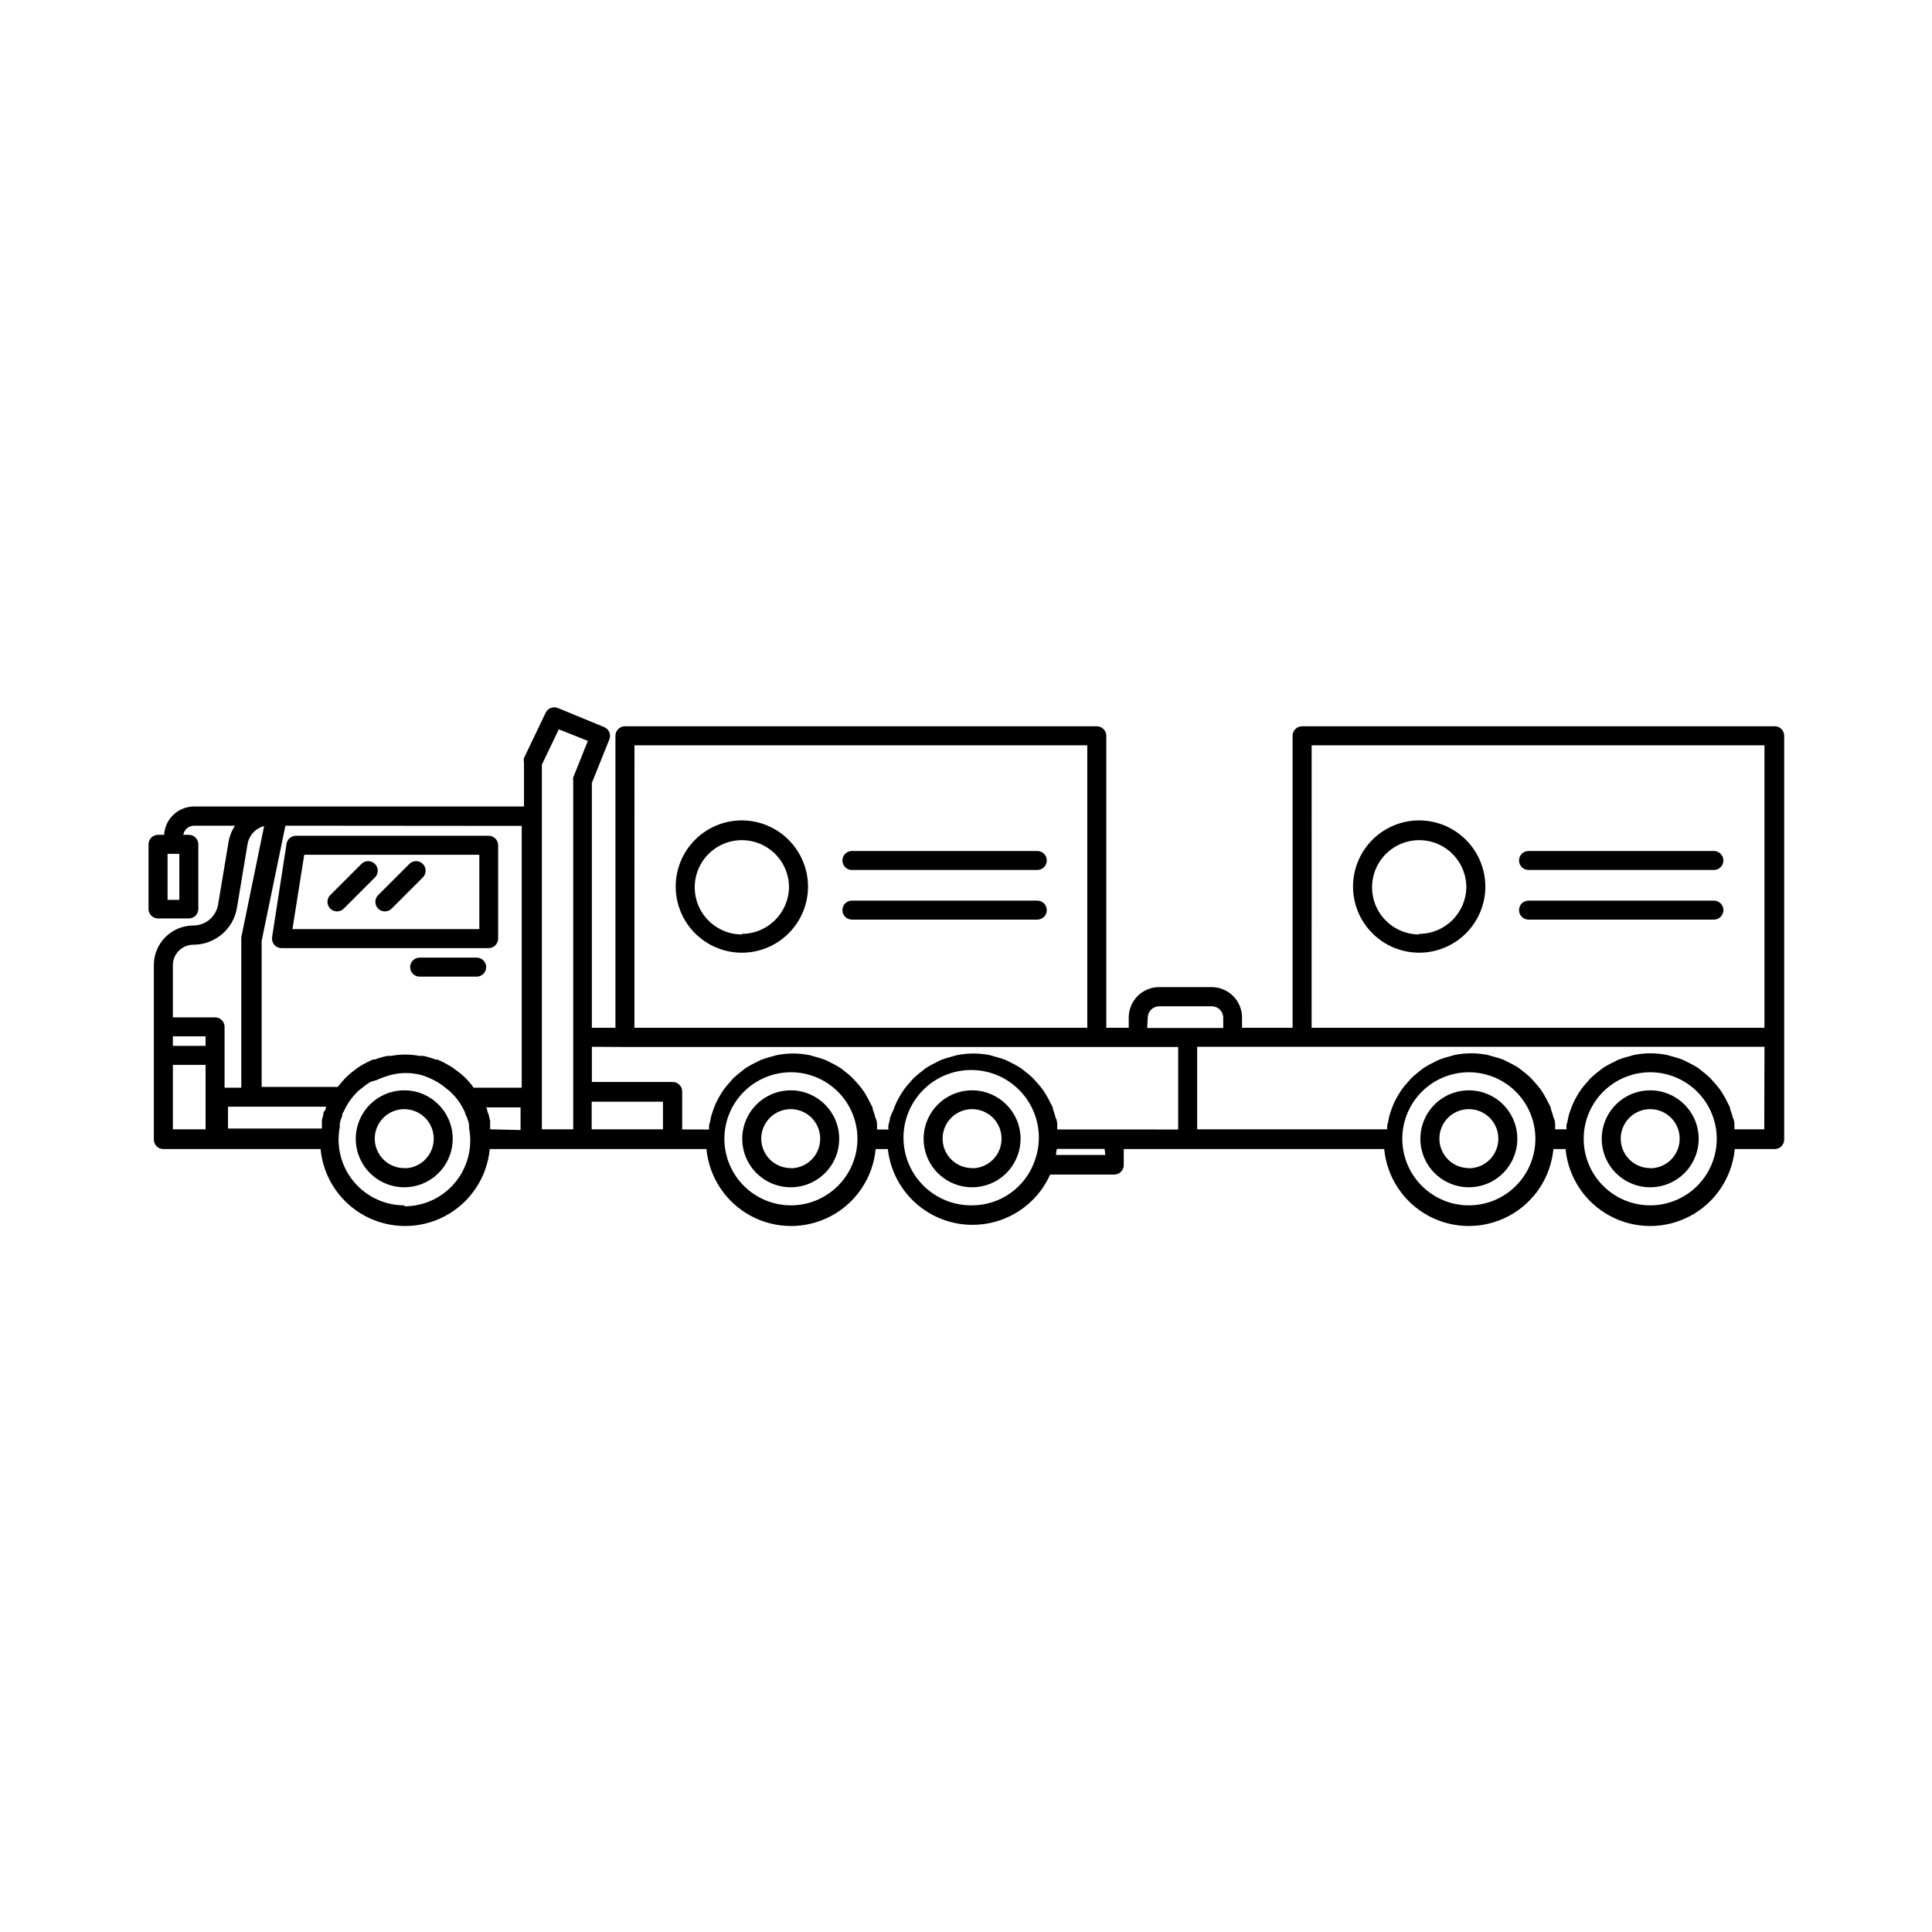 <?xml version="1.0" encoding="UTF-8"?>
<!-- Uploaded to: ICON Repo, www.svgrepo.com, Generator: ICON Repo Mixer Tools -->
<svg fill="#000000" width="800px" height="800px" version="1.1" viewBox="144 144 512 512" xmlns="http://www.w3.org/2000/svg">
 <g>
  <path d="m401.66 432.95c-5.199-0.023-9.898 3.094-11.902 7.894-2.008 4.797-0.918 10.332 2.75 14.016 3.672 3.688 9.199 4.793 14.008 2.809 4.805-1.984 7.941-6.672 7.941-11.875 0-7.074-5.719-12.816-12.797-12.844zm0 20.605c-3.16 0.02-6.023-1.871-7.25-4.785-1.223-2.918-0.57-6.285 1.66-8.527 2.231-2.246 5.594-2.922 8.516-1.719 2.926 1.207 4.832 4.059 4.832 7.223 0.016 2.07-0.793 4.062-2.25 5.535-1.453 1.473-3.438 2.309-5.508 2.324z"/>
  <path d="m353.6 432.95c-5.199-0.023-9.902 3.094-11.906 7.894-2.004 4.797-0.918 10.332 2.754 14.016 3.672 3.688 9.199 4.793 14.008 2.809 4.805-1.984 7.941-6.672 7.941-11.875 0-7.074-5.723-12.816-12.797-12.844zm0 20.605c-3.164 0.02-6.027-1.871-7.25-4.785-1.227-2.918-0.57-6.285 1.66-8.527 2.231-2.246 5.594-2.922 8.516-1.719 2.926 1.207 4.832 4.059 4.832 7.223 0.016 2.07-0.797 4.062-2.25 5.535-1.457 1.473-3.438 2.309-5.508 2.324z"/>
  <path d="m218.63 395.26h54.863c0.668 0 1.309-0.266 1.781-0.738 0.473-0.473 0.738-1.113 0.738-1.781v-24.734c0-0.668-0.266-1.309-0.738-1.781-0.473-0.473-1.113-0.738-1.781-0.738h-51.086c-1.23 0.008-2.273 0.902-2.469 2.117l-3.828 24.738v-0.004c-0.117 0.727 0.086 1.469 0.562 2.031 0.473 0.559 1.168 0.887 1.906 0.891zm5.996-24.738h46.402v19.699h-49.527z"/>
  <path d="m270.32 397.78h-15.113c-1.391 0-2.519 1.129-2.519 2.519s1.129 2.519 2.519 2.519h15.113c1.395 0 2.519-1.129 2.519-2.519s-1.125-2.519-2.519-2.519z"/>
  <path d="m340.6 361.41c-4.648 0-9.109 1.848-12.395 5.137-3.289 3.285-5.137 7.746-5.137 12.395 0 4.652 1.848 9.109 5.137 12.398 3.285 3.289 7.746 5.137 12.395 5.137 4.652 0 9.109-1.848 12.398-5.137 3.289-3.289 5.137-7.746 5.137-12.398-0.016-4.644-1.867-9.098-5.152-12.383-3.285-3.285-7.734-5.133-12.383-5.148zm0 30.23c-5.051 0-9.609-3.047-11.543-7.715-1.934-4.668-0.863-10.043 2.711-13.617 3.57-3.57 8.945-4.641 13.613-2.707 4.672 1.934 7.715 6.488 7.715 11.543-0.109 6.832-5.664 12.316-12.496 12.344z"/>
  <path d="m418.69 369.52h-48.922c-1.391 0-2.519 1.125-2.519 2.516 0 1.395 1.129 2.519 2.519 2.519h49.121c1.391 0 2.519-1.125 2.519-2.519 0-1.391-1.129-2.516-2.519-2.516z"/>
  <path d="m418.69 382.67h-48.922c-1.391 0-2.519 1.129-2.519 2.519s1.129 2.519 2.519 2.519h49.121c1.391 0 2.519-1.129 2.519-2.519s-1.129-2.519-2.519-2.519z"/>
  <path d="m251.38 432.95c-5.219-0.105-9.98 2.961-12.047 7.754-2.07 4.789-1.031 10.355 2.621 14.082 3.652 3.727 9.199 4.875 14.031 2.902s7.988-6.672 7.988-11.895c0.004-6.996-5.598-12.707-12.594-12.844zm0 20.605c-3.184 0.102-6.113-1.738-7.398-4.656-1.285-2.914-0.672-6.316 1.551-8.598s5.609-2.984 8.559-1.777c2.945 1.207 4.863 4.086 4.848 7.269 0 4.219-3.344 7.676-7.559 7.812z"/>
  <path d="m243.36 372.95c-0.473-0.477-1.117-0.746-1.789-0.746s-1.312 0.27-1.789 0.746l-8.262 8.262c-0.988 0.988-0.988 2.59 0 3.578 0.988 0.984 2.59 0.984 3.578 0l8.262-8.262v-0.004c0.477-0.473 0.746-1.117 0.746-1.785 0-0.672-0.27-1.316-0.746-1.789z"/>
  <path d="m252.48 372.95-8.262 8.262h-0.004c-0.984 0.988-0.984 2.59 0 3.578 0.988 0.984 2.59 0.984 3.578 0l8.262-8.262v-0.004c0.988-0.984 0.988-2.586 0-3.574-0.984-0.988-2.586-0.988-3.574 0z"/>
  <path d="m581.37 432.95c-5.203-0.023-9.902 3.094-11.906 7.894-2.004 4.797-0.918 10.332 2.754 14.016 3.668 3.688 9.199 4.793 14.004 2.809 4.809-1.984 7.945-6.672 7.945-11.875 0-7.074-5.723-12.816-12.797-12.844zm0 20.605c-3.164 0.02-6.027-1.871-7.25-4.785-1.227-2.918-0.57-6.285 1.66-8.527 2.227-2.246 5.59-2.922 8.516-1.719 2.922 1.207 4.832 4.059 4.832 7.223 0.012 2.07-0.797 4.062-2.25 5.535-1.457 1.473-3.438 2.309-5.508 2.324z"/>
  <path d="m533.11 432.95c-5.184 0.059-9.82 3.227-11.762 8.031-1.941 4.809-0.805 10.309 2.883 13.949 3.684 3.644 9.199 4.715 13.98 2.719 4.781-1.996 7.894-6.672 7.894-11.855 0-3.434-1.371-6.723-3.812-9.137-2.445-2.414-5.75-3.75-9.184-3.707zm0 20.605c-3.148-0.062-5.953-2.008-7.109-4.938-1.16-2.93-0.445-6.266 1.809-8.465 2.258-2.195 5.609-2.824 8.508-1.594 2.898 1.234 4.773 4.086 4.754 7.234 0 2.098-0.844 4.109-2.34 5.578-1.5 1.469-3.523 2.273-5.621 2.234z"/>
  <path d="m614.12 336.47h-125.05c-1.391 0-2.516 1.129-2.516 2.519v77.383h-13.402v-2.719c0-2.137-0.852-4.188-2.363-5.699-1.512-1.512-3.559-2.363-5.699-2.363h-13.902c-4.453 0-8.062 3.609-8.062 8.062v2.719h-5.945v-77.383c0-0.668-0.266-1.309-0.738-1.781-0.473-0.473-1.113-0.738-1.781-0.738h-125.05c-1.391 0-2.516 1.129-2.516 2.519v77.383h-6.25v-64.891l4.637-11.539v0.004c0.246-0.621 0.238-1.316-0.027-1.93-0.266-0.617-0.762-1.098-1.383-1.348l-12.242-5.039v0.004c-1.238-0.504-2.656 0.051-3.227 1.258l-5.742 11.992c-0.082 0.363-0.082 0.742 0 1.105v11.738l-67.309 0.004h-20.152c-4.207 0.02-7.672 3.305-7.91 7.504h-1.613c-1.391 0-2.519 1.129-2.519 2.519v17.129c0 0.668 0.266 1.309 0.738 1.781 0.473 0.473 1.113 0.738 1.781 0.738h8.164c0.668 0 1.309-0.266 1.781-0.738 0.469-0.473 0.734-1.113 0.734-1.781v-17.129c0-0.668-0.266-1.309-0.734-1.781-0.473-0.473-1.113-0.738-1.781-0.738h-1.461c0.219-1.387 1.414-2.41 2.82-2.418h10.883c-0.867 1.293-1.449 2.75-1.715 4.285l-2.769 16.625c-0.543 3.195-3.309 5.535-6.551 5.539-2.824 0-5.527 1.141-7.5 3.16s-3.047 4.75-2.981 7.574v45.996c0 0.668 0.266 1.309 0.738 1.781 0.473 0.473 1.113 0.738 1.781 0.738h41.668c0.711 7.508 5.133 14.156 11.777 17.719 6.648 3.562 14.633 3.562 21.281 0 6.644-3.562 11.066-10.211 11.777-17.719h57.434c0.715 7.508 5.137 14.156 11.781 17.719 6.644 3.562 14.633 3.562 21.281 0 6.644-3.562 11.066-10.211 11.777-17.719h3.227c0.73 6.609 4.344 12.555 9.863 16.258 5.523 3.703 12.398 4.781 18.789 2.949 6.391-1.832 11.648-6.391 14.371-12.457h16.98c0.668 0 1.309-0.266 1.781-0.738s0.738-1.113 0.738-1.781v-4.231h69.02c0.715 7.508 5.137 14.156 11.781 17.719 6.644 3.562 14.633 3.562 21.277 0 6.648-3.562 11.07-10.211 11.781-17.719h3.223c0.715 7.508 5.137 14.156 11.781 17.719 6.644 3.562 14.633 3.562 21.281 0 6.644-3.562 11.066-10.211 11.777-17.719h10.582c0.668 0 1.309-0.266 1.781-0.738 0.473-0.473 0.738-1.113 0.738-1.781v-107.01c0-0.707-0.293-1.379-0.809-1.859-0.52-0.477-1.211-0.719-1.914-0.66zm-422.59 45.996h-3.125v-12.191h3.125zm300.07-40.961 120 0.004v74.863h-120.01zm-43.43 72.199c0-1.672 1.352-3.023 3.023-3.023h13.957-0.004c1.672 0 3.023 1.352 3.023 3.023v2.719h-20.152zm-136.03-72.195h120v74.863h-120.01zm-2.519 79.953h146.61v21.867l-32.047-0.004v-1.109c0-0.402 0-1.258-0.402-1.914v0.004c-0.195-0.77-0.43-1.527-0.703-2.269 0-0.605-0.453-1.211-0.707-1.762-0.332-0.707-0.703-1.398-1.109-2.066-0.301-0.555-0.656-1.059-1.008-1.562-0.469-0.629-0.977-1.234-1.512-1.812-0.402-0.453-0.805-0.906-1.258-1.359-0.594-0.555-1.215-1.074-1.863-1.562-0.453-0.352-0.906-0.754-1.41-1.059-0.719-0.445-1.457-0.848-2.219-1.211l-1.512-0.754c-0.887-0.344-1.797-0.629-2.719-0.855l-1.41-0.402c-2.91-0.594-5.91-0.594-8.816 0l-1.41 0.402c-0.926 0.227-1.836 0.512-2.723 0.855l-1.512 0.754c-0.762 0.363-1.5 0.766-2.215 1.211-0.504 0.301-0.957 0.707-1.41 1.059h-0.004c-0.648 0.488-1.27 1.008-1.863 1.562-0.453 0.402-0.855 0.906-1.258 1.359-0.535 0.578-1.039 1.184-1.512 1.812-0.352 0.504-0.707 1.059-1.008 1.562-0.406 0.668-0.773 1.359-1.109 2.066-0.25 0.555-0.504 1.16-0.707 1.762h0.004c-0.363 0.738-0.68 1.496-0.957 2.269 0 0.605-0.301 1.258-0.402 1.914-0.102 0.656 0 0.707 0 1.109h-3.023v-1.109c0-0.402 0-1.258-0.402-1.914h-0.004c-0.191-0.77-0.43-1.527-0.703-2.269 0-0.605-0.453-1.211-0.707-1.762-0.332-0.707-0.703-1.398-1.105-2.066-0.301-0.555-0.656-1.059-1.008-1.562-0.473-0.629-0.977-1.234-1.512-1.812-0.402-0.453-0.805-0.906-1.258-1.359h-0.004c-0.594-0.555-1.215-1.074-1.863-1.562-0.453-0.352-0.906-0.754-1.41-1.059-0.715-0.445-1.457-0.848-2.219-1.211l-1.512-0.754c-0.887-0.344-1.793-0.629-2.719-0.855l-1.41-0.402c-2.91-0.594-5.91-0.594-8.816 0l-1.41 0.402c-0.926 0.227-1.832 0.512-2.723 0.855l-1.512 0.754c-0.762 0.363-1.5 0.766-2.215 1.211-0.504 0.301-0.957 0.707-1.41 1.059-0.648 0.488-1.273 1.008-1.867 1.562-0.453 0.402-0.855 0.906-1.258 1.359-0.535 0.578-1.039 1.184-1.512 1.812-0.352 0.504-0.707 1.059-1.008 1.562-0.406 0.668-0.773 1.359-1.109 2.066-0.25 0.555-0.504 1.16-0.707 1.762h0.004c-0.277 0.742-0.512 1.5-0.707 2.269 0 0.605-0.301 1.258-0.402 1.914-0.102 0.656 0 0.707 0 1.109l-7.152-0.004v-10.078 0.004c0-0.668-0.266-1.309-0.738-1.781-0.473-0.473-1.113-0.738-1.781-0.738h-21.414v-9.32zm-27.359-58.594v69.375h-12.746l-0.504-0.707c-0.453-0.555-0.906-1.059-1.359-1.562l-0.504-0.504-0.656-0.605v0.004c-0.625-0.539-1.281-1.043-1.965-1.512l-0.555-0.402-0.453-0.301-0.605-0.352v-0.004c-0.746-0.445-1.52-0.852-2.316-1.207l-0.656-0.301h-0.504l0.004-0.004c-1.051-0.398-2.129-0.719-3.227-0.957h-1.008c-2.512-0.48-5.094-0.48-7.606 0h-1.008c-1.117 0.238-2.211 0.555-3.277 0.957h-0.504l-0.656 0.301 0.004 0.004c-0.797 0.355-1.57 0.762-2.32 1.207l-0.555 0.352-0.453 0.301-0.352 0.25v0.004c-0.684 0.484-1.34 1.008-1.965 1.562l-0.656 0.605-0.504 0.504c-0.453 0.504-0.906 1.008-1.359 1.562l-0.504 0.605h-20.152v-38.695l6.297-30.531zm-87.008 31.488c5.719 0.004 10.602-4.133 11.539-9.773l2.769-16.625c0.312-2.426 2.066-4.422 4.434-5.039l-6.047 29.473c-0.016 0.168-0.016 0.336 0 0.504v39.348h-4.434v-16.121c0-0.668-0.266-1.309-0.738-1.781-0.473-0.473-1.113-0.738-1.781-0.738h-11.184v-13.602c-0.055-1.48 0.496-2.914 1.52-3.981 1.027-1.062 2.445-1.664 3.922-1.664zm3.227 26.805h-8.668v-2.519h8.668zm-8.668 22.117v-17.082h8.668v17.078zm14.609-5.996h25.945c0 0.352 0 0.754-0.352 1.109-0.352 0.352-0.301 0.855-0.402 1.258l-0.301 1.16v1.109 1.16l-24.891-0.004zm46.953 26.148h0.004c-5.246 0.066-10.238-2.234-13.602-6.258-3.359-4.027-4.731-9.352-3.731-14.5v-0.957c0.176-0.703 0.395-1.391 0.656-2.066 0-0.352 0-0.656 0.352-1.008 0.383-0.875 0.84-1.719 1.359-2.519 0.77-1.141 1.664-2.188 2.672-3.125l0.754-0.605v0.004c0.758-0.641 1.566-1.211 2.418-1.715l1.562-0.453c0.848-0.406 1.723-0.742 2.621-1.008l1.109-0.352c2.629-0.668 5.383-0.668 8.008 0l1.109 0.352c0.777 0.281 1.535 0.621 2.269 1.008l1.109 0.605h-0.004c0.836 0.504 1.629 1.078 2.367 1.711l0.805 0.656h0.004c1.723 1.578 3.098 3.5 4.031 5.644 0 0.301 0.25 0.656 0.402 1.008 0.262 0.672 0.48 1.363 0.652 2.062v1.008c1.004 5.148-0.367 10.473-3.731 14.5-3.359 4.027-8.355 6.324-13.598 6.258zm22.52-20.152v-1.16-1.109l-0.301-1.16c0-0.402-0.25-0.805-0.402-1.211-0.152-0.402 0-0.805-0.402-1.16h9.168v5.996zm13.703-82.926 0.004-13.707 4.484-9.371 7.707 3.074-3.879 9.672c-0.062 0.316-0.062 0.641 0 0.957v92.301h-8.312zm13.199 82.926 0.004-7.309h18.895v7.305zm52.801 20.152h0.004c-4.676 0-9.16-1.859-12.469-5.168-3.309-3.305-5.164-7.789-5.164-12.469 0-4.676 1.855-9.16 5.164-12.469 3.309-3.305 7.793-5.164 12.469-5.164 4.676 0 9.16 1.859 12.469 5.164 3.309 3.309 5.164 7.793 5.164 12.469 0 4.68-1.855 9.164-5.164 12.469-3.309 3.309-7.793 5.168-12.469 5.168zm48.062 0h0.004c-4.965 0.078-9.742-1.902-13.195-5.477-3.449-3.57-5.266-8.414-5.012-13.375s2.555-9.594 6.356-12.797c3.797-3.199 8.75-4.684 13.684-4.094 4.934 0.586 9.398 3.195 12.336 7.199 2.938 4.004 4.086 9.051 3.164 13.93-0.195 0.977-0.465 1.938-0.805 2.871-1.207 3.426-3.445 6.391-6.402 8.492-2.957 2.102-6.496 3.238-10.125 3.25zm35.266-13.352h-13.043c0-0.555 0-1.059 0.25-1.613h12.594zm96.328 13.352h0.008c-4.68 0-9.164-1.859-12.469-5.168-3.309-3.305-5.168-7.789-5.168-12.469 0-4.676 1.859-9.16 5.168-12.469 3.305-3.305 7.789-5.164 12.469-5.164 4.676 0 9.16 1.859 12.469 5.164 3.305 3.309 5.164 7.793 5.164 12.469 0 4.703-1.879 9.215-5.219 12.523-3.34 3.312-7.863 5.152-12.566 5.113zm48.062 0h0.008c-4.676 0-9.164-1.859-12.469-5.168-3.309-3.305-5.164-7.789-5.164-12.469 0-4.676 1.855-9.16 5.164-12.469 3.305-3.305 7.793-5.164 12.469-5.164 4.676 0 9.16 1.859 12.469 5.164 3.305 3.309 5.164 7.793 5.164 12.469 0 4.668-1.852 9.148-5.148 12.453-3.293 3.305-7.766 5.168-12.434 5.184zm30.23-20.152h-7.906v-1.109c0-0.402 0-1.258-0.402-1.914-0.195-0.77-0.43-1.527-0.703-2.269 0-0.605-0.453-1.211-0.707-1.762-0.332-0.707-0.703-1.398-1.109-2.066-0.301-0.555-0.656-1.059-1.008-1.562-0.469-0.629-0.977-1.234-1.512-1.812-0.402-0.453-0.805-0.906-1.258-1.359-0.594-0.555-1.215-1.074-1.863-1.562-0.453-0.352-0.906-0.754-1.41-1.059-0.719-0.445-1.457-0.848-2.219-1.207l-1.512-0.754v-0.004c-0.887-0.344-1.797-0.629-2.719-0.855l-1.41-0.402c-2.91-0.594-5.91-0.594-8.816 0l-1.41 0.402h-0.004c-0.922 0.227-1.832 0.512-2.719 0.855l-1.512 0.754v0.004c-0.762 0.359-1.5 0.762-2.215 1.207-0.504 0.301-0.957 0.707-1.41 1.059h-0.004c-0.648 0.488-1.27 1.008-1.863 1.562-0.453 0.402-0.855 0.906-1.258 1.359-0.535 0.578-1.039 1.184-1.512 1.812-0.352 0.504-0.707 1.059-1.008 1.562-0.406 0.668-0.773 1.359-1.109 2.066-0.25 0.555-0.504 1.16-0.707 1.762h0.004c-0.277 0.742-0.512 1.5-0.707 2.269 0 0.605-0.301 1.258-0.402 1.914-0.102 0.656 0 0.707 0 1.109h-3.023v-1.109c0-0.402 0-1.258-0.402-1.914-0.195-0.77-0.43-1.527-0.707-2.269 0-0.605-0.453-1.211-0.707-1.762h0.004c-0.336-0.707-0.703-1.398-1.109-2.066-0.301-0.555-0.656-1.059-1.008-1.562-0.473-0.629-0.977-1.234-1.512-1.812-0.402-0.453-0.805-0.906-1.258-1.359-0.594-0.555-1.215-1.074-1.867-1.562-0.453-0.352-0.906-0.754-1.41-1.059-0.715-0.445-1.453-0.848-2.215-1.207l-1.512-0.754v-0.004c-0.887-0.344-1.797-0.629-2.723-0.855l-1.41-0.402c-2.906-0.594-5.906-0.594-8.816 0l-1.41 0.402c-0.922 0.227-1.832 0.512-2.719 0.855l-1.512 0.754v0.004c-0.762 0.359-1.5 0.762-2.219 1.207-0.504 0.301-0.957 0.707-1.41 1.059-0.648 0.488-1.27 1.008-1.863 1.562-0.453 0.402-0.855 0.906-1.258 1.359h-0.004c-0.531 0.578-1.039 1.184-1.508 1.812-0.352 0.504-0.707 1.059-1.008 1.562-0.406 0.668-0.777 1.359-1.109 2.066-0.25 0.555-0.504 1.16-0.707 1.762-0.273 0.742-0.508 1.5-0.703 2.269 0 0.605-0.301 1.258-0.402 1.914-0.102 0.656 0 0.707 0 1.109h-50.383v-21.867h150.34z"/>
  <path d="m520.05 361.41c-4.644 0.016-9.098 1.871-12.375 5.164-3.277 3.297-5.113 7.754-5.106 12.402 0.008 4.648 1.863 9.102 5.152 12.383 3.293 3.281 7.75 5.121 12.398 5.117 4.644-0.004 9.102-1.855 12.387-5.141 3.281-3.289 5.129-7.746 5.129-12.395-0.016-4.652-1.875-9.113-5.168-12.398-3.297-3.285-7.762-5.133-12.418-5.133zm0 30.23c-5.047-0.023-9.586-3.078-11.504-7.75-1.918-4.668-0.84-10.035 2.738-13.598 3.578-3.562 8.949-4.625 13.609-2.688 4.664 1.938 7.703 6.492 7.703 11.539-0.109 6.852-5.695 12.344-12.547 12.344z"/>
  <path d="m598.15 369.52h-49.074c-1.391 0-2.516 1.125-2.516 2.516 0 1.395 1.125 2.519 2.516 2.519h49.121c1.395 0 2.519-1.125 2.519-2.519 0-1.391-1.125-2.516-2.519-2.516z"/>
  <path d="m598.15 382.67h-49.074c-1.391 0-2.516 1.129-2.516 2.519s1.125 2.519 2.516 2.519h49.121c1.395 0 2.519-1.129 2.519-2.519s-1.125-2.519-2.519-2.519z"/>
 </g>
</svg>
